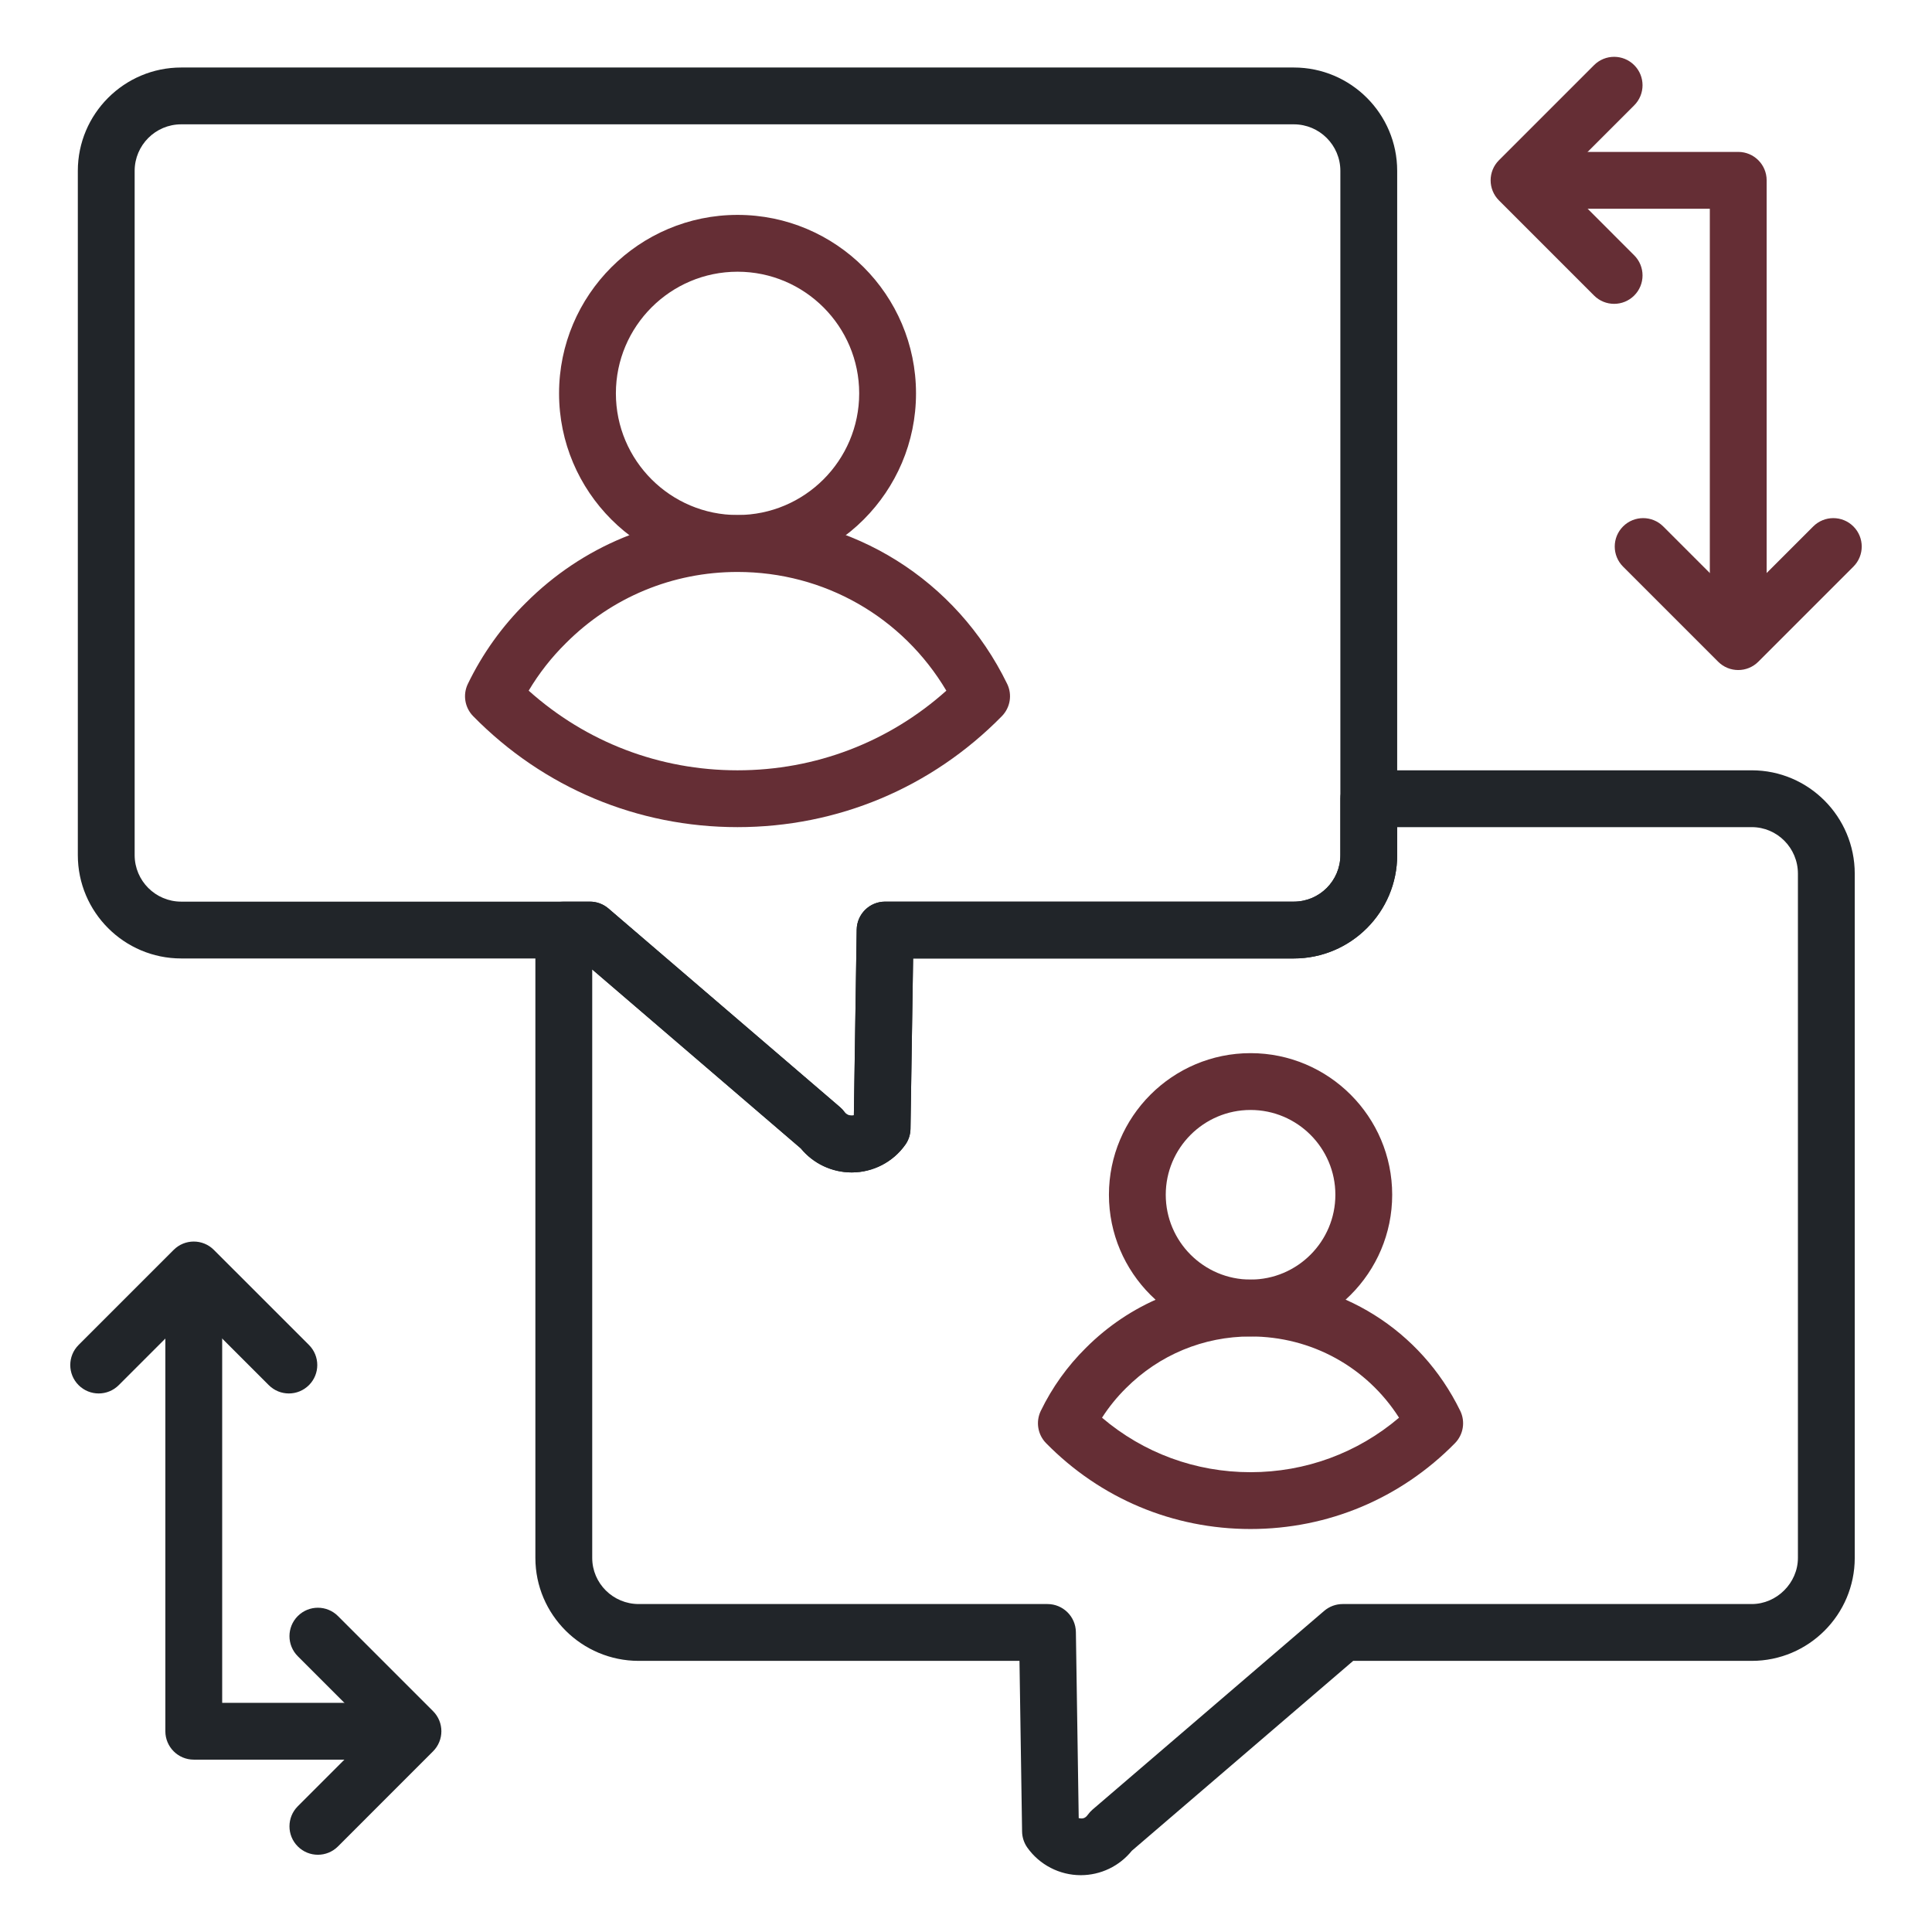 <svg width="512" height="512" viewBox="0 0 512 512" fill="none" xmlns="http://www.w3.org/2000/svg">
<path d="M225.702 310.707C220.467 310.707 215.504 308.346 212.232 304.346L153.548 254.001H48.015C32.912 254.001 20.625 241.714 20.625 226.611V45.28C20.625 30.177 32.912 17.891 48.015 17.891H342.879C357.982 17.891 370.268 30.177 370.268 45.28V226.611C370.268 241.714 357.982 254.001 342.879 254.001H241.982L241.29 299.148C241.268 300.67 240.783 302.148 239.901 303.383C236.665 307.949 231.386 310.685 225.776 310.707C225.746 310.707 225.724 310.707 225.702 310.707ZM48.015 32.949C41.217 32.949 35.684 38.479 35.684 45.28V226.611C35.684 233.413 41.217 238.942 48.015 238.942H156.335C158.136 238.942 159.871 239.589 161.239 240.758L222.621 293.413C223.07 293.795 223.474 294.236 223.82 294.721C224.408 295.523 225.246 295.648 225.702 295.648C225.857 295.648 226.062 295.633 226.283 295.582L227.033 246.354C227.099 242.244 230.452 238.942 234.562 238.942H342.879C349.68 238.942 355.21 233.413 355.21 226.611V45.28C355.21 38.479 349.68 32.949 342.879 32.949H48.015Z" fill="#212529"/>
<path d="M286.415 496.942C280.79 496.942 275.496 494.207 272.246 489.626C271.371 488.383 270.886 486.905 270.864 485.391L270.173 440.148H169.268C154.165 440.148 141.882 427.905 141.882 412.861V246.472C141.882 242.31 145.254 238.942 149.412 238.942H156.335C158.136 238.942 159.871 239.589 161.239 240.758L222.621 293.413C223.07 293.795 223.474 294.236 223.82 294.722C224.408 295.523 225.246 295.648 225.702 295.648C225.857 295.648 226.062 295.633 226.283 295.582L227.033 246.354C227.099 242.244 230.452 238.942 234.562 238.942H342.879C349.68 238.942 355.21 233.413 355.21 226.611V211.67C355.21 207.508 358.577 204.141 362.739 204.141H464.239C479.283 204.141 491.526 216.427 491.526 231.53V412.861C491.526 427.905 479.283 440.148 464.239 440.148H358.607L299.945 490.472C296.665 494.545 291.687 496.942 286.415 496.942ZM285.871 481.824C286.695 482.001 287.504 482.03 288.29 480.92C288.651 480.42 289.07 479.957 289.533 479.56L350.915 426.905C352.283 425.736 354.018 425.089 355.82 425.089H464.239C470.864 425.089 476.467 419.486 476.467 412.861V231.53C476.467 224.729 470.982 219.199 464.239 219.199H370.268V226.611C370.268 241.714 357.982 254.001 342.879 254.001H241.982L241.29 299.148C241.268 300.67 240.783 302.148 239.901 303.383C236.665 307.949 231.386 310.685 225.776 310.707C225.746 310.707 225.724 310.707 225.702 310.707C220.467 310.707 215.511 308.347 212.232 304.347L156.945 256.913V412.861C156.945 419.604 162.474 425.089 169.268 425.089H277.592C281.702 425.089 285.055 428.391 285.121 432.501L285.871 481.824Z" fill="#212529"/>
<path d="M195.444 219.199C168.9 219.199 144.022 208.758 125.393 189.795C123.165 187.523 122.603 184.097 123.989 181.236C127.871 173.214 133.051 165.979 139.382 159.729C154.334 144.773 174.253 136.516 195.444 136.516C226.069 136.516 253.452 153.641 266.9 181.214C268.305 184.082 267.739 187.516 265.503 189.795C246.878 208.758 221.996 219.199 195.444 219.199ZM140.106 183.03C155.364 196.685 174.805 204.141 195.444 204.141C216.084 204.141 235.533 196.685 250.79 183.038C239.187 163.501 218.444 151.574 195.444 151.574C178.275 151.574 162.136 158.266 150 170.413C146.15 174.207 142.841 178.435 140.106 183.03Z" fill="#652E35"/>
<path d="M195.459 151.545C169.378 151.545 148.158 130.332 148.158 104.251C148.158 78.17 169.378 56.949 195.459 56.949C221.54 56.949 242.753 78.17 242.753 104.251C242.753 130.332 221.54 151.545 195.459 151.545ZM195.459 72.008C177.68 72.008 163.217 86.471 163.217 104.251C163.217 122.023 177.68 136.486 195.459 136.486C213.231 136.486 227.694 122.023 227.694 104.251C227.694 86.471 213.231 72.008 195.459 72.008Z" fill="#652E35"/>
<path d="M331.4 405.205C310.871 405.205 291.628 397.125 277.224 382.455C274.996 380.191 274.437 376.764 275.819 373.897C278.841 367.669 282.871 362.044 287.797 357.176C299.43 345.544 314.93 339.117 331.4 339.117C355.216 339.117 376.511 352.441 386.974 373.882C388.378 376.75 387.812 380.183 385.577 382.463C371.165 397.125 351.93 405.205 331.4 405.205ZM292.047 375.705C303.033 385.051 316.812 390.147 331.4 390.147C345.989 390.147 359.768 385.051 370.761 375.705C362.209 362.301 347.569 354.176 331.4 354.176C318.952 354.176 307.239 359.036 298.415 367.852C295.989 370.25 293.864 372.875 292.047 375.705Z" fill="#652E35"/>
<path d="M331.408 354.16C310.717 354.16 293.878 337.322 293.878 316.623C293.878 295.932 310.717 279.094 331.408 279.094C352.106 279.094 368.945 295.932 368.945 316.623C368.945 337.322 352.106 354.16 331.408 354.16ZM331.408 294.153C319.018 294.153 308.937 304.233 308.937 316.623C308.937 329.02 319.018 339.101 331.408 339.101C343.805 339.101 353.886 329.02 353.886 316.623C353.886 304.233 343.805 294.153 331.408 294.153Z" fill="#652E35"/>
<path d="M460.65 161.398C456.489 161.398 453.121 158.03 453.121 153.868V55.317H415.158C410.996 55.317 407.628 51.949 407.628 47.787C407.628 43.626 410.996 40.258 415.158 40.258H460.65C464.812 40.258 468.18 43.626 468.18 47.787V153.868C468.18 158.03 464.812 161.398 460.65 161.398Z" fill="#652E35"/>
<path d="M460.65 177.566C458.724 177.566 456.797 176.831 455.327 175.36L430.128 150.162C427.187 147.22 427.187 142.456 430.128 139.514C433.069 136.573 437.834 136.573 440.775 139.514L460.65 159.389L480.525 139.514C483.466 136.573 488.231 136.573 491.172 139.514C494.114 142.456 494.114 147.22 491.172 150.162L465.974 175.36C464.503 176.831 462.577 177.566 460.65 177.566Z" fill="#652E35"/>
<path d="M427.761 80.522C425.834 80.522 423.908 79.787 422.437 78.316L397.239 53.11C394.297 50.169 394.297 45.404 397.239 42.463L422.437 17.265C425.378 14.323 430.143 14.323 433.084 17.265C436.025 20.206 436.025 24.97 433.084 27.912L413.209 47.786L433.084 67.669C436.025 70.61 436.025 75.375 433.084 78.316C431.614 79.787 429.687 80.522 427.761 80.522Z" fill="#652E35"/>
<path d="M96.842 466.323H51.349C47.191 466.323 43.82 462.956 43.82 458.794V352.713C43.82 348.551 47.191 345.184 51.349 345.184C55.507 345.184 58.879 348.551 58.879 352.713V451.264H96.842C101 451.264 104.371 454.632 104.371 458.794C104.371 462.956 101 466.323 96.842 466.323Z" fill="#212529"/>
<path d="M76.551 369.281C74.625 369.281 72.698 368.545 71.228 367.075L51.349 347.2L31.474 367.075C28.533 370.016 23.768 370.016 20.827 367.075C17.886 364.134 17.886 359.369 20.827 356.428L46.026 331.229C48.967 328.288 53.731 328.288 56.673 331.229L81.875 356.428C84.816 359.369 84.816 364.134 81.875 367.075C80.404 368.545 78.478 369.281 76.551 369.281Z" fill="#212529"/>
<path d="M84.242 491.53C82.316 491.53 80.389 490.794 78.919 489.324C75.978 486.383 75.978 481.618 78.919 478.677L98.794 458.794L78.919 438.919C75.978 435.978 75.978 431.213 78.919 428.272C81.86 425.331 86.625 425.331 89.566 428.272L114.764 453.471C117.706 456.412 117.706 461.177 114.764 464.118L89.566 489.324C88.095 490.794 86.169 491.53 84.242 491.53Z" fill="#212529"/>
</svg>
